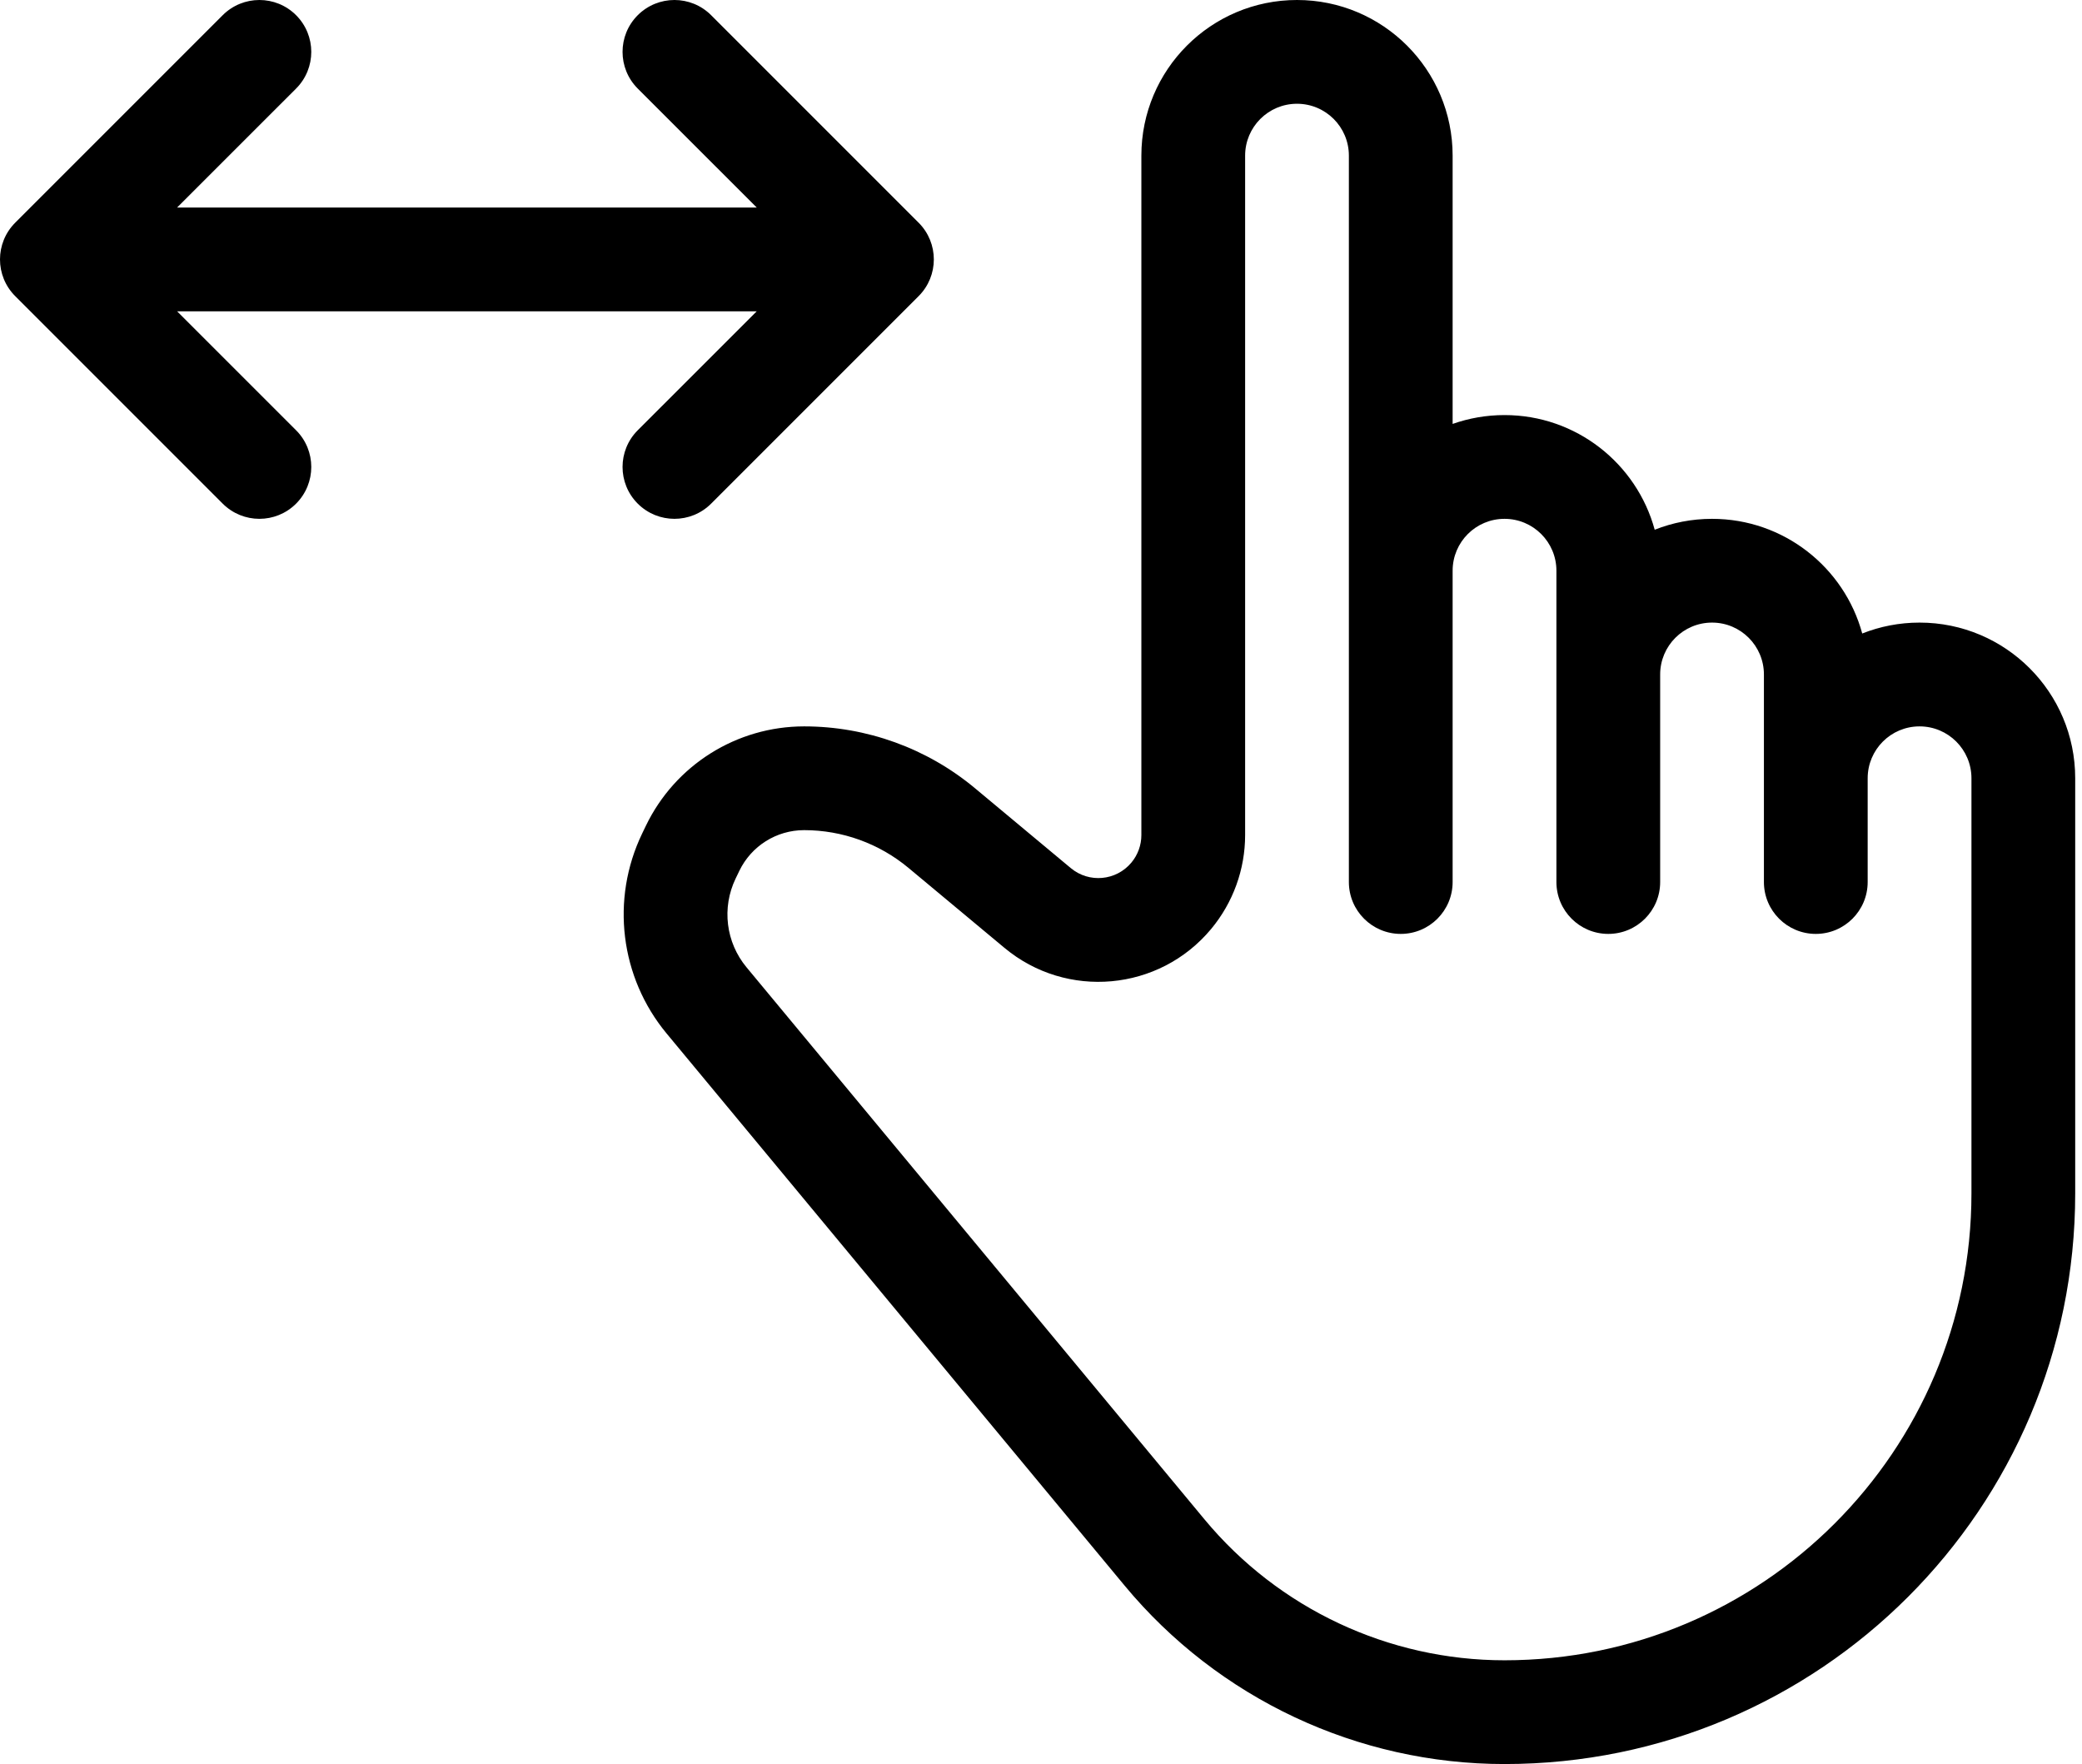 <?xml version="1.0" encoding="UTF-8"?> <svg xmlns="http://www.w3.org/2000/svg" width="72" height="61" viewBox="0 0 72 61" fill="none"><path d="M26.169 10.765H6.125L10.239 14.878C10.94 15.579 10.94 16.715 10.239 17.416C9.539 18.116 8.403 18.116 7.702 17.416L0.525 10.239C-0.175 9.539 -0.175 8.403 0.525 7.702L7.702 0.525C8.403 -0.175 9.539 -0.175 10.239 0.525C10.94 1.226 10.94 2.362 10.239 3.063L6.125 7.176H26.169L22.055 3.063C21.354 2.362 21.354 1.226 22.055 0.525C22.756 -0.175 23.892 -0.175 24.592 0.525L31.769 7.702C32.469 8.403 32.469 9.539 31.769 10.239L24.592 17.416C23.892 18.116 22.756 18.116 22.055 17.416C21.354 16.715 21.354 15.579 22.055 14.878L26.169 10.765ZM43.059 19.735V28.876C43.059 30.064 42.642 31.213 41.882 32.126C40.088 34.279 36.887 34.57 34.734 32.775L31.419 30.013C30.405 29.168 29.128 28.706 27.809 28.706C26.853 28.706 25.982 29.253 25.567 30.115L25.439 30.381C24.954 31.389 25.101 32.587 25.815 33.447L41.652 52.537C44.213 55.625 48.017 57.412 52.029 57.412C60.947 57.412 68.177 50.182 68.177 41.265V26.912C68.177 25.921 67.373 25.118 66.382 25.118C65.391 25.118 64.588 25.921 64.588 26.912V30.5C64.588 31.491 63.785 32.294 62.794 32.294C61.803 32.294 61 31.491 61 30.5V23.323C61 22.333 60.197 21.529 59.206 21.529C58.215 21.529 57.412 22.333 57.412 23.323V30.5C57.412 31.491 56.608 32.294 55.618 32.294C54.627 32.294 53.824 31.491 53.824 30.5V19.735C53.824 18.744 53.02 17.941 52.029 17.941C51.038 17.941 50.235 18.744 50.235 19.735V30.5C50.235 31.491 49.432 32.294 48.441 32.294C47.45 32.294 46.647 31.491 46.647 30.5V5.382C46.647 4.391 45.844 3.588 44.853 3.588C43.862 3.588 43.059 4.391 43.059 5.382V19.735ZM39.471 19.735V5.382C39.471 2.41 41.88 0 44.853 0C47.825 0 50.235 2.41 50.235 5.382V14.659C50.797 14.461 51.4 14.353 52.029 14.353C54.511 14.353 56.601 16.033 57.223 18.318C57.837 18.075 58.506 17.941 59.206 17.941C61.688 17.941 63.778 19.621 64.4 21.906C65.013 21.663 65.682 21.529 66.382 21.529C69.355 21.529 71.765 23.939 71.765 26.912V41.265C71.765 52.164 62.929 61 52.029 61C46.95 61 42.133 58.738 38.89 54.828L23.053 35.738C21.444 33.798 21.113 31.097 22.206 28.825L22.334 28.559C23.346 26.455 25.474 25.118 27.809 25.118C29.967 25.118 32.058 25.874 33.716 27.256L37.031 30.019C37.662 30.545 38.6 30.459 39.126 29.828C39.349 29.561 39.471 29.224 39.471 28.876V19.735Z" fill="black"></path></svg> 